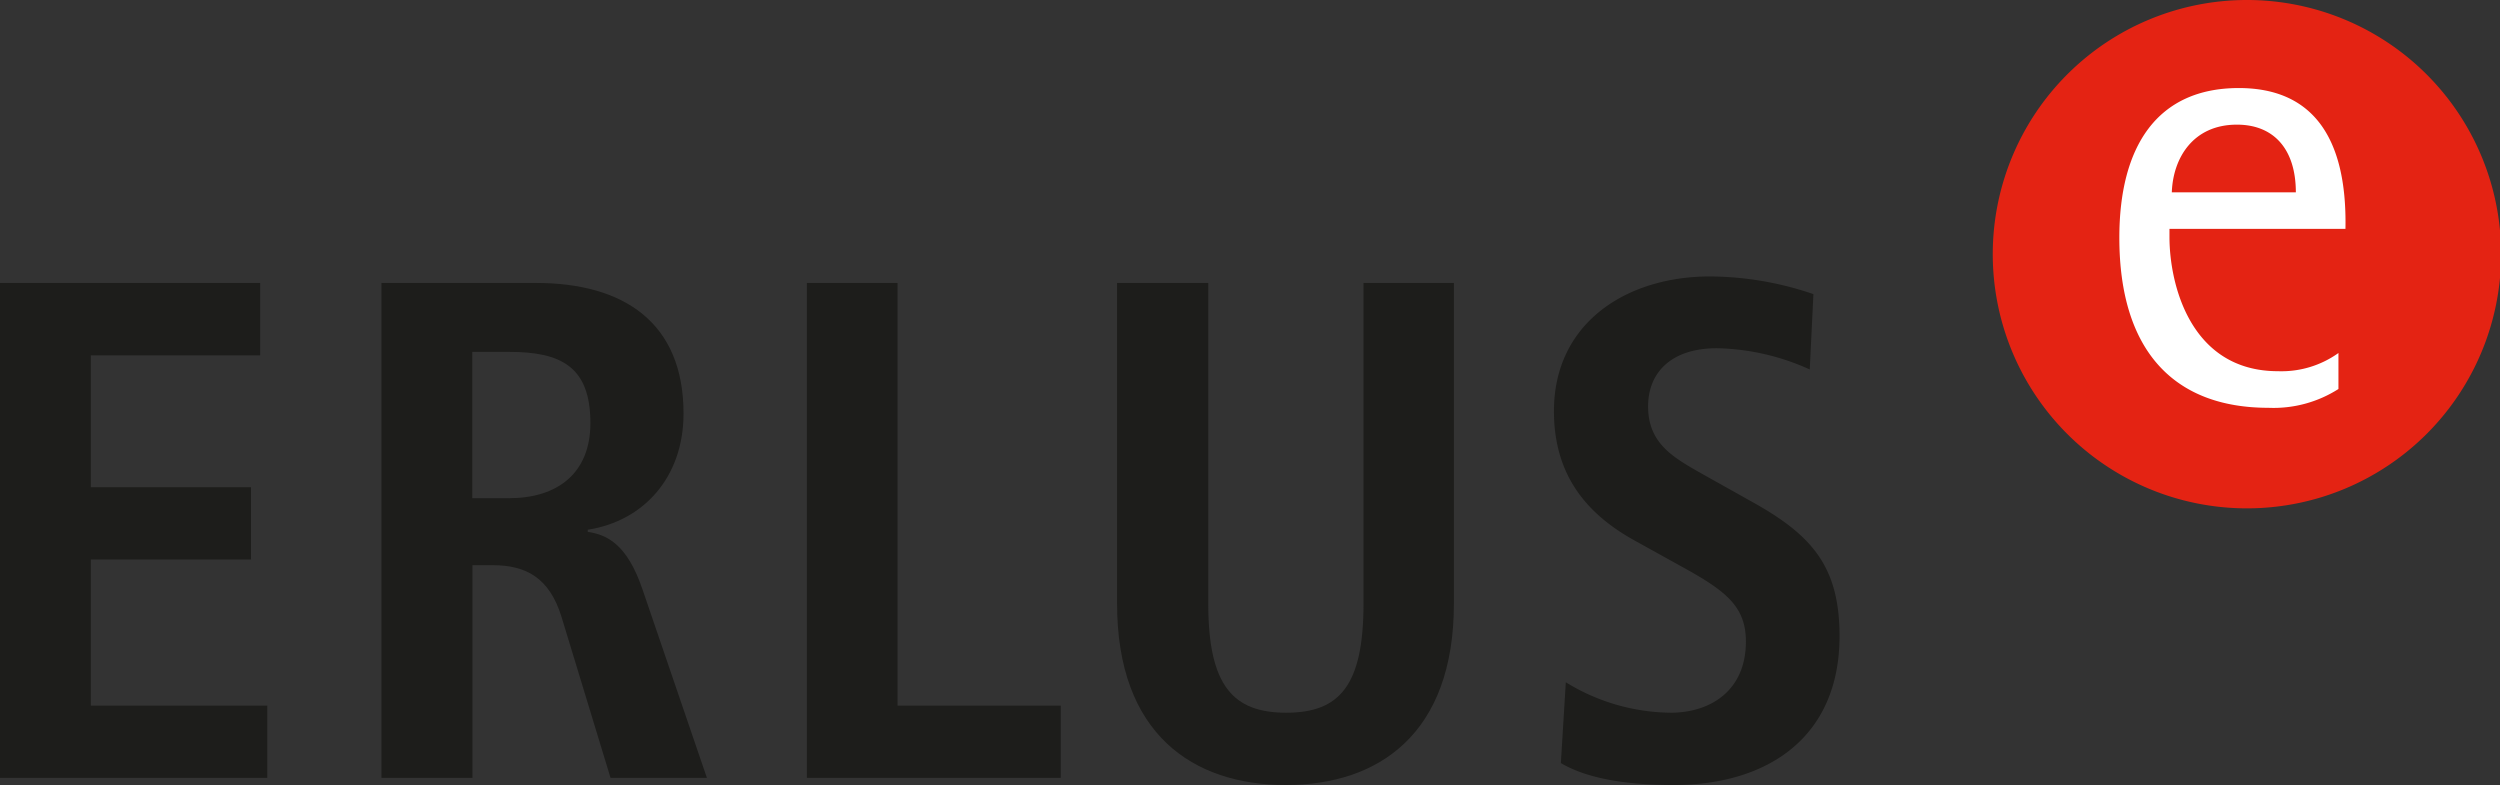<svg xmlns="http://www.w3.org/2000/svg" viewBox="0 0 245.89 77.21"><rect x="0" y="0" width="245.89" height="77.21" fill="#333333" stroke="none"/><defs><style>.cls-1{fill:#e42313;}.cls-2{fill:#fff;fill-rule:evenodd;}.cls-3{fill:#1d1d1b;}</style></defs><title>Element 1</title><g id="Ebene_2" data-name="Ebene 2"><g id="Ebene_1-2" data-name="Ebene 1"><path class="cls-1" d="M196,25a25,25,0,1,1,25,25,25,25,0,0,1-25-25Z"></path><path class="cls-2" d="M213.61,18.92h12.2c0-4.22-2.14-6.66-5.8-6.66-4.28,0-6.28,3.25-6.4,6.66ZM230,34.72v3.54a11.87,11.87,0,0,1-6.89,1.85c-9.29,0-14.66-5.62-14.66-16.73,0-9,3.73-14.72,11.75-14.72,7.08,0,10.67,4.63,10.49,13.85H213.38v.8c0,4.55,2,13.2,10.68,13.2A9.63,9.63,0,0,0,230,34.72Z"></path><polygon class="cls-3" points="0 27.83 25.59 27.83 25.59 34.95 8.93 34.95 8.93 47.92 24.69 47.92 24.69 55.03 8.93 55.03 8.93 69.4 26.29 69.4 26.29 76.51 0 76.51 0 27.83 0 27.83"></polygon><path class="cls-3" d="M37.52,27.83h15.2c8.65,0,14.51,3.91,14.51,12.84,0,6.34-4,10.6-9.42,11.43v.21c1.82.28,3.84,1.12,5.38,5.65l6.34,18.55H60.05L55.23,60.68c-1.18-3.84-3.48-5.09-6.76-5.09h-2V76.51H37.52V27.83ZM50.07,49c4.75,0,8-2.44,8-7.39,0-5.58-2.93-7-8-7H46.45V49Z"></path><polygon class="cls-3" points="79.36 27.83 88.28 27.83 88.28 69.4 104.33 69.4 104.33 76.51 79.36 76.51 79.36 27.83 79.36 27.83"></polygon><path class="cls-3" d="M118.84,27.83V59.36c0,8.09,2.44,10.74,7.67,10.74s7.6-2.65,7.6-10.74V27.83H143V59.36c0,12.83-7.4,17.85-16.53,17.85s-16.6-5-16.6-17.85V27.83Z"></path><path class="cls-3" d="M154,67.1a20,20,0,0,0,10.32,3c3.91,0,7.4-2.17,7.4-7,0-3.48-2-5-6.35-7.39l-4.53-2.51c-4.82-2.65-8-6.49-8-12.76,0-8.72,7.18-13.25,15.34-13.25a31.74,31.74,0,0,1,10.18,1.74L178,36.34a23.12,23.12,0,0,0-9.13-2.09c-4.47,0-6.77,2.37-6.77,5.72,0,3.62,2.44,5,5.16,6.55l5.23,2.93c5.72,3.21,8.44,6.28,8.44,13.11,0,9.91-7,14.65-16.32,14.65-4.88,0-8.64-.7-11.09-2.16l.49-8Z"></path></g></g></svg>